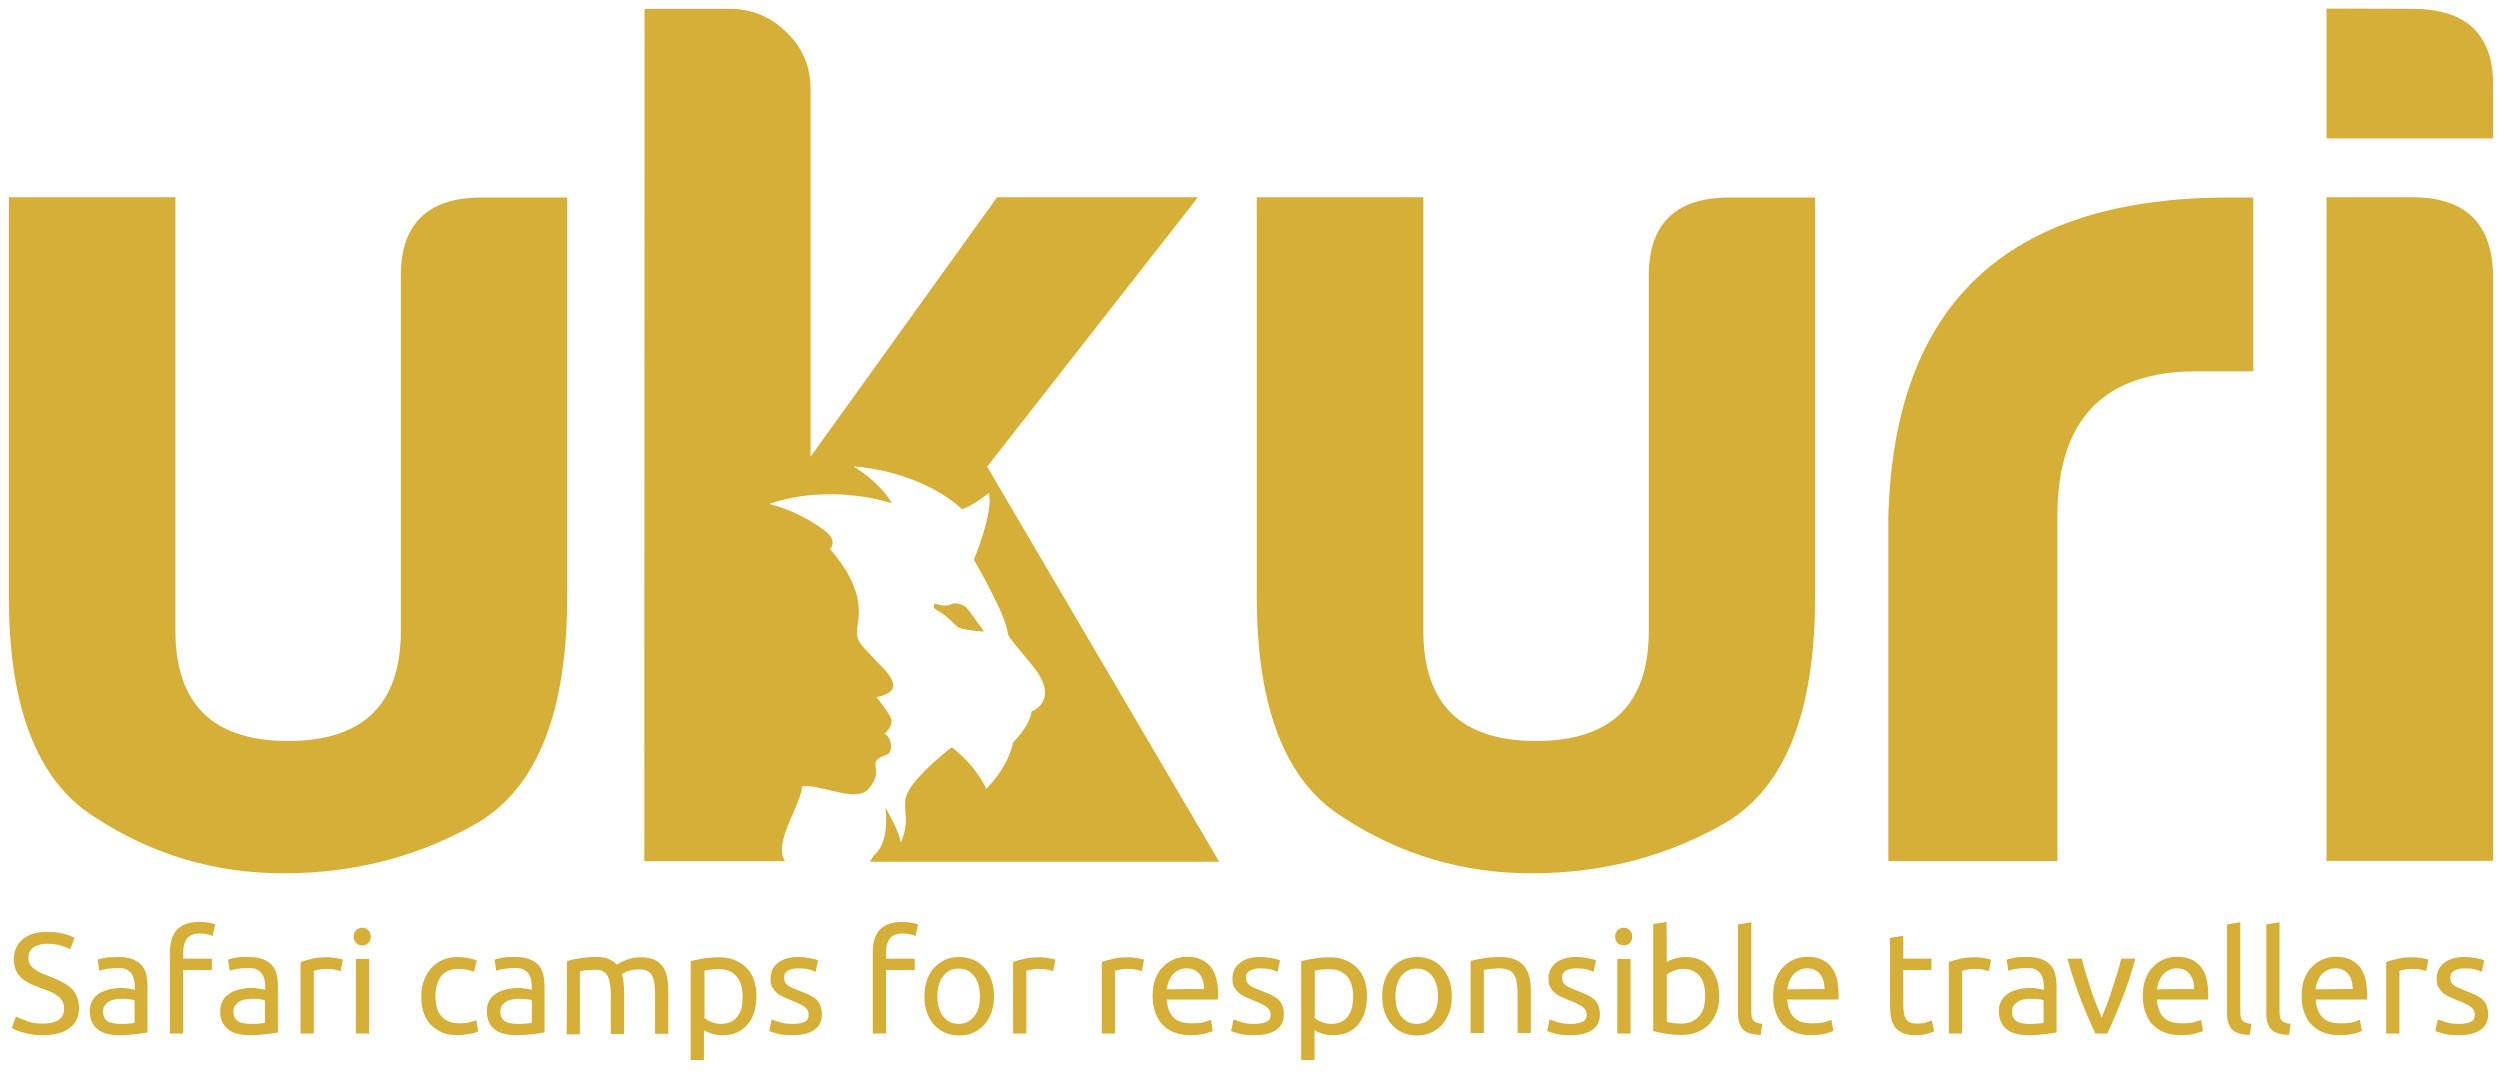 <?xml version="1.0" encoding="utf-8"?>
<!-- Generator: Adobe Illustrator 26.5.0, SVG Export Plug-In . SVG Version: 6.00 Build 0)  -->
<svg version="1.1" id="Layer_1" xmlns="http://www.w3.org/2000/svg" xmlns:xlink="http://www.w3.org/1999/xlink" x="0px" y="0px"
	 viewBox="0 0 904.9 390" style="enable-background:new 0 0 904.9 390;" xml:space="preserve">
<style type="text/css">
	.st0{fill:#D5AF38;}
	.st1{display:none;fill:#D5AF38;}
	.st2{display:none;fill-rule:evenodd;clip-rule:evenodd;fill:#D5AF38;}
	.st3{display:none;}
	.st4{display:inline;fill:#D5AF38;}
</style>
<path class="st0" d="M657,215.9c0,41.4-10.6,68.6-31.9,81.6c-21.3,12.4-44.9,18.6-70.9,18.6c-24.8,0-47.6-6.8-68.3-20.4
	c-20.7-13-31-39.6-31-79.8V71.4h60.3v156.9c0,26.6,13.6,39.9,40.8,39.9s40.8-13.3,40.8-39.9V101.6c-0.6-20.1,9.2-30.1,29.2-30.1h31
	L657,215.9L657,215.9z"/>
<path class="st0" d="M683.5,187.6c1.8-77.4,42.8-116.1,123.2-116.1h8.9v62.9h-20.4c-33.7,0-50.5,17.4-50.5,52.3v125h-61.2V187.6z"/>
<path class="st0" d="M873.2,3.2c20.1,0,29.8,9.8,29.2,29.2v17.7h-60.3v-47L873.2,3.2L873.2,3.2z M873.2,71.4
	c19.5,0,29.2,9.8,29.2,29.2v211h-60.3V71.4H873.2z"/>
<path class="st0" d="M205.3,215.9c0,41.4-10.6,68.6-31.9,81.6c-21.3,12.4-44.9,18.6-70.9,18.6c-24.8,0-47.6-6.8-68.3-20.4
	c-20.7-13-31-39.6-31-79.8V71.4h60.3v156.9c0,26.6,13.6,39.9,40.8,39.9s40.8-13.3,40.8-39.9V101.6c-0.6-20.1,9.2-30.1,29.2-30.1h31
	V215.9z"/>
<g>
	<path class="st0" d="M357.3,168.9l76.3-97.5h-72.7l-67.5,93.9v-133c0-8.3-3-15.2-8.9-20.8C278.8,6,272,3.2,264.3,3.2h-31
		l-0.1,308.5h51c-1.8-2.4-1.8-6.6,1.6-14.4c3.6-8,4.7-11.6,4.4-12.6c1.5-0.4,3.6-0.1,6.5,0.5c5.5,1.1,14.4,4.3,17.6,0.4
		c3.3-3.9,3-6.1,2.6-8.3s1.1-3,4.2-4.2c2.2-0.9,1.8-6.2-0.9-7.5c0,0,3.4-3.1,2.3-5.6c-1-2.5-5.3-7.7-5.3-7.7s7.2-0.9,6-5.1
		c-1-3.5-4.3-6-7.5-9.5c-3.1-3.5-5.9-5.3-5.5-9.7s3.8-13.8-9.8-29.3c0,0,2.5-2.1-0.4-5.3c-1.1-1.2-9.4-7.9-21.6-11
		c23-7.8,44.5-0.2,44.5-0.2c-4.8-8.1-14-13.4-14-13.4c26.3,2.2,39.3,15.5,39.3,15.5c4.5-1.5,9.7-5.9,9.7-5.9
		c1.9,6.7-5.4,24.2-5.4,24.2s4.4,7.6,7.2,13.4c2.3,4.8,3.2,6.4,4.6,10.9s-1.8,0.5,9.1,13.6s0,17,0,17c-0.8,5.6-6.7,11.2-6.7,11.2
		s-1.3,8.3-9.7,16.8c0,0-3.3-7.9-12.2-14.8c0,0-0.2,0-0.7,0c-2.6,2.1-11.8,9.7-15,15.1c-3.7,6.2,1.2,9.4-3.1,19.4
		c0.1-3.2-5.5-12.9-5.5-12.9s1.7,11.5-3.4,16.5c-0.9,0.9-1.6,2-2.2,3.1h53.7l0,0h72.7L357.3,168.9z"/>
	<path class="st0" d="M345.1,225.5c1.3,1.3,1.7,1.6,2.5,1.9c1.8,0.6,8.5,1.4,8.5,1.1c0-0.1-0.4-0.6-0.9-1.3s-1.9-2.6-3.1-4.3
		c-1.8-2.5-2.4-3.2-3.1-3.6c-1-0.6-2.8-1-3.7-0.9c-0.3,0.1-0.9,0.2-1.2,0.4c-1.3,0.5-2.5,0.5-4.2,0.1l-1.6-0.4l-0.2,0.5
		c-0.3,0.8,0,1.3,1.2,2C340.7,221.6,343.1,223.6,345.1,225.5z"/>
</g>
<path class="st1" d="M317.4,152.9"/>
<path class="st2" d="M243.9,187.5c-0.1,10.9-1.1,21.7-2.3,32.5c0.6-1.1,1.3-2.1,2-3.1c3.1-4.1,7.2-7,11.6-9.1c2.6-1.2,5.3-2.2,8.1-3
	c3.6-1,7.1-2.2,10.6-3.3s7.2-2.2,10.9-2.6c3.7-0.4,7.5-0.2,11.2-0.2c0.6,0,1.3,0,2,0c-0.1-0.5,0.1-1.1,0.5-1.3c0-0.1,0-0.2-0.1-0.3
	c-0.1-0.3,0-1,0.3-1.5c0.4-0.7,0.4-1.1-0.1-1.9c-0.3-0.6-0.8-1.8-1.1-2.5c-0.3-0.8-0.8-1.4-1.2-1.6c-0.4-0.1-0.8-0.5-0.8-0.8
	c-0.2-0.9-1.4-1.7-2.1-1.5c-0.3,0.1-0.6-0.1-0.7-0.4c-0.2-0.6-1.3-1.1-2-0.9c-0.3,0.1-0.9-0.2-1.5-0.6c-0.6-0.5-1.2-0.7-1.8-0.6
	c-0.4,0.1-1.1,0-1.5-0.3s-1.2-0.6-1.9-0.5c-0.7,0-1.6-0.2-2.2-0.6c-0.9-0.5-1.4-0.5-3.4,0c-1.3,0.3-2.6,0.4-2.8,0.3
	c-0.2-0.1-0.6-0.2-0.7-0.2c-0.2,0,0,0.2,0.3,0.4c0.4,0.2,0.4,0.2,0.1,0.2s-0.5-0.2-0.6-0.4s-0.4-0.5-0.8-0.7
	c-0.5-0.3-0.5-0.3-0.1-0.2c0.3,0.1,0-0.2-0.6-0.6c-0.9-0.6-1.4-0.7-2-0.3c-0.6,0.3-1,0.3-1.6-0.1c-0.5-0.4-1.2-0.5-2-0.2
	c-0.7,0.2-1.7,0.2-2.2-0.1c-0.6-0.3-1.3-0.2-2.1,0.1c-0.6,0.3-1.2,0.4-1.3,0.2c-0.2-0.7-1.8-0.8-2.6-0.1c-0.6,0.4-1,0.5-1.5,0.2
	c-0.4-0.2-1.3-0.2-2,0c-1.3,0.4-3.2,0.6-5.4,0.8c-0.8,0.1-1.7,0.4-2.2,0.7c-0.6,0.4-1.2,0.6-2.1,0.4c-0.9-0.1-1.5,0-2.1,0.5
	c-0.1,0.1-0.3,0.2-0.4,0.3C243.8,185.4,243.9,186.5,243.9,187.5z"/>
<path class="st2" d="M238.1,263.6c0,1.8,0,3.7,0.1,5.5c1.9,0.2,3.7,0,5.5-0.7c2.3-0.9,4.4-2.1,6.7-2.9c0.8-1.5,1.6-3.1,2.3-4.7
	c0.1-0.6,0.1-1.2,0.2-1.9c-2.3-2.2-4.4-4.7-6.1-7.4c-3.2-5-5.7-10.3-6.5-15.7c-0.1-0.9-0.2-1.9-0.2-2.8c-0.2,1.9-0.4,3.9-0.6,5.8
	C238.7,247.1,238.1,255.4,238.1,263.6z"/>
<path class="st2" d="M243.9,187.5c-0.1,12.6-1.5,25.1-2.9,37.6c0.3-1.1,0.6-2.2,1-3.3c1-2.6,2.1-5.1,3.5-7.4c1.7-3.1,3.3-6.2,5-9.3
	s3.4-6.2,5.7-9c2.3-2.8,5-5.1,7.6-7.5c0.5-0.4,0.9-0.9,1.3-1.3c-0.4-0.3-0.7-0.8-0.6-1.2c-0.1-0.1-0.2-0.1-0.3-0.2
	c-0.3-0.2-0.7-0.7-0.9-1.2c-0.2-0.7-0.5-1-1.4-1.3c-0.6-0.3-1.8-0.7-2.5-1.1c-0.8-0.4-1.6-0.5-2-0.3c-0.3,0.2-0.9,0.2-1.1,0
	c-0.8-0.4-2.2-0.3-2.6,0.3c-0.2,0.3-0.5,0.3-0.8,0.2c-0.5-0.3-1.6,0.1-2,0.7c-0.1,0.2-0.8,0.4-1.5,0.5c-0.7,0-1.4,0.3-1.6,0.7
	c-0.2,0.4-0.8,0.7-1.3,0.8s-1.2,0.4-1.6,0.9c-0.3,0.3-0.7,0.6-1.2,0.8C243.9,187,243.9,187.3,243.9,187.5z"/>
<g class="st3">
	<path class="st4" d="M6.8,370c2.2,1.4,5.5,2.5,8.9,2.5c5.1,0,8-2.7,8-6.6c0-3.6-2.1-5.6-7.2-7.6c-6.3-2.2-10.1-5.5-10.1-10.9
		c0-6,5-10.4,12.4-10.4c3.9,0,6.8,0.9,8.5,1.9l-1.4,4c-1.3-0.7-3.8-1.8-7.3-1.8c-5.2,0-7.2,3.1-7.2,5.8c0,3.6,2.3,5.4,7.6,7.4
		c6.5,2.5,9.8,5.6,9.8,11.3c0,5.9-4.4,11.1-13.5,11.1c-3.7,0-7.8-1.1-9.8-2.5L6.8,370z"/>
	<path class="st4" d="M51.1,376l-0.4-3.5h-0.2c-1.5,2.2-4.5,4.1-8.4,4.1c-5.6,0-8.4-3.9-8.4-7.9c0-6.7,5.9-10.3,16.6-10.3v-0.6
		c0-2.3-0.6-6.4-6.3-6.4c-2.6,0-5.2,0.8-7.2,2.1l-1.1-3.3c2.3-1.5,5.6-2.5,9.1-2.5c8.4,0,10.5,5.8,10.5,11.3v10.3
		c0,2.4,0.1,4.7,0.5,6.6L51.1,376L51.1,376z M50.4,361.9c-5.5-0.1-11.7,0.9-11.7,6.2c0,3.2,2.2,4.8,4.7,4.8c3.6,0,5.9-2.3,6.7-4.6
		c0.2-0.5,0.3-1.1,0.3-1.6V361.9z"/>
	<path class="st4" d="M64,376v-23.8h-3.9v-3.8H64v-1.3c0-3.9,0.9-7.4,3.2-9.6c1.9-1.8,4.4-2.6,6.7-2.6c1.8,0,3.3,0.4,4.3,0.8
		l-0.7,3.9c-0.7-0.3-1.8-0.6-3.2-0.6c-4.3,0-5.4,3.8-5.4,8v1.5h6.7v3.8H69V376H64z"/>
	<path class="st4" d="M95.7,376l-0.4-3.5h-0.2c-1.5,2.2-4.5,4.1-8.4,4.1c-5.6,0-8.4-3.9-8.4-7.9c0-6.7,5.9-10.3,16.6-10.3v-0.6
		c0-2.3-0.6-6.4-6.3-6.4c-2.6,0-5.2,0.8-7.2,2.1l-1.1-3.3c2.3-1.5,5.6-2.5,9.1-2.5c8.4,0,10.5,5.8,10.5,11.3v10.3
		c0,2.4,0.1,4.7,0.5,6.6L95.7,376L95.7,376z M94.9,361.9c-5.5-0.1-11.7,0.9-11.7,6.2c0,3.2,2.2,4.8,4.7,4.8c3.6,0,5.9-2.3,6.7-4.6
		c0.2-0.5,0.3-1.1,0.3-1.6V361.9z"/>
	<path class="st4" d="M108.1,357c0-3.2-0.1-6-0.2-8.6h4.4l0.2,5.4h0.2c1.3-3.7,4.3-6,7.6-6c0.6,0,1,0.1,1.4,0.2v4.7
		c-0.5-0.1-1-0.2-1.7-0.2c-3.5,0-6,2.7-6.7,6.4c-0.1,0.7-0.2,1.5-0.2,2.3V376h-5C108.1,376,108.1,357,108.1,357z"/>
	<path class="st4" d="M132.8,340.7c0.1,1.7-1.2,3.1-3.2,3.1c-1.8,0-3-1.4-3-3.1c0-1.8,1.3-3.1,3.1-3.1
		C131.6,337.5,132.8,338.9,132.8,340.7z M127.2,376v-27.6h5V376H127.2z"/>
	<path class="st4" d="M172.7,375c-1.3,0.7-4.2,1.6-7.9,1.6c-8.3,0-13.7-5.6-13.7-14.1s5.8-14.7,14.8-14.7c3,0,5.6,0.7,7,1.4
		l-1.1,3.9c-1.2-0.7-3.1-1.3-5.8-1.3c-6.3,0-9.7,4.7-9.7,10.4c0,6.4,4.1,10.3,9.6,10.3c2.8,0,4.7-0.7,6.2-1.4L172.7,375z"/>
	<path class="st4" d="M194.1,376l-0.4-3.5h-0.2c-1.5,2.2-4.5,4.1-8.4,4.1c-5.6,0-8.4-3.9-8.4-7.9c0-6.7,5.9-10.3,16.6-10.3v-0.6
		c0-2.3-0.6-6.4-6.3-6.4c-2.6,0-5.2,0.8-7.2,2.1l-1.1-3.3c2.3-1.5,5.6-2.5,9.1-2.5c8.4,0,10.5,5.8,10.5,11.3v10.3
		c0,2.4,0.1,4.7,0.5,6.6L194.1,376L194.1,376z M193.4,361.9c-5.5-0.1-11.7,0.9-11.7,6.2c0,3.2,2.2,4.8,4.7,4.8
		c3.6,0,5.9-2.3,6.7-4.6c0.2-0.5,0.3-1.1,0.3-1.6V361.9z"/>
	<path class="st4" d="M206.5,355.9c0-2.9-0.1-5.2-0.2-7.5h4.4l0.2,4.4h0.2c1.5-2.6,4.1-5.1,8.7-5.1c3.8,0,6.6,2.3,7.8,5.5h0.1
		c0.9-1.5,1.9-2.7,3.1-3.6c1.7-1.3,3.5-1.9,6.1-1.9c3.6,0,9.1,2.4,9.1,12V376h-5v-15.6c0-5.3-1.9-8.5-6-8.5c-2.9,0-5.1,2.1-5.9,4.6
		c-0.2,0.7-0.4,1.6-0.4,2.5v17h-4.9v-16.5c0-4.4-1.9-7.6-5.8-7.6c-3.1,0-5.4,2.5-6.2,5c-0.3,0.7-0.4,1.6-0.4,2.5V376h-4.9
		L206.5,355.9L206.5,355.9z"/>
	<path class="st4" d="M254.3,357.4c0-3.5-0.1-6.4-0.2-9h4.5l0.2,4.7h0.1c2.1-3.4,5.3-5.4,9.8-5.4c6.7,0,11.7,5.6,11.7,14
		c0,9.9-6,14.8-12.5,14.8c-3.6,0-6.8-1.6-8.5-4.3h-0.1v15h-5L254.3,357.4L254.3,357.4z M259.3,364.8c0,0.7,0.1,1.4,0.2,2.1
		c0.9,3.5,3.9,5.9,7.5,5.9c5.3,0,8.4-4.3,8.4-10.7c0-5.5-2.9-10.3-8.2-10.3c-3.4,0-6.6,2.5-7.6,6.2c-0.2,0.6-0.3,1.4-0.3,2.1V364.8z
		"/>
	<path class="st4" d="M286.3,370.9c1.5,1,4.1,2,6.6,2c3.6,0,5.4-1.8,5.4-4.1c0-2.4-1.4-3.7-5.1-5.1c-5-1.8-7.3-4.5-7.3-7.8
		c0-4.4,3.6-8.1,9.5-8.1c2.8,0,5.2,0.8,6.8,1.7l-1.3,3.6c-1.1-0.7-3.1-1.6-5.6-1.6c-3,0-4.6,1.7-4.6,3.8c0,2.3,1.7,3.3,5.2,4.7
		c4.8,1.8,7.2,4.2,7.2,8.3c0,4.8-3.8,8.3-10.3,8.3c-3,0-5.8-0.7-7.8-1.9L286.3,370.9z"/>
	<path class="st4" d="M322.6,376v-23.8h-3.9v-3.8h3.9v-1.3c0-3.9,0.9-7.4,3.2-9.6c1.9-1.8,4.4-2.6,6.7-2.6c1.8,0,3.3,0.4,4.3,0.8
		l-0.7,3.9c-0.7-0.3-1.8-0.6-3.2-0.6c-4.3,0-5.4,3.8-5.4,8v1.5h6.7v3.8h-6.7V376H322.6z"/>
	<path class="st4" d="M363.2,362c0,10.2-7.1,14.7-13.7,14.7c-7.5,0-13.2-5.5-13.2-14.2c0-9.2,6-14.7,13.7-14.7
		C357.8,347.8,363.2,353.5,363.2,362z M341.3,362.3c0,6,3.5,10.6,8.4,10.6c4.8,0,8.4-4.5,8.4-10.7c0-4.7-2.3-10.6-8.3-10.6
		C343.8,351.5,341.3,357,341.3,362.3z"/>
	<path class="st4" d="M369.7,357c0-3.2-0.1-6-0.2-8.6h4.4l0.2,5.4h0.2c1.3-3.7,4.3-6,7.6-6c0.6,0,1,0.1,1.4,0.2v4.7
		c-0.5-0.1-1-0.2-1.7-0.2c-3.5,0-6,2.7-6.7,6.4c-0.1,0.7-0.2,1.5-0.2,2.3V376h-5L369.7,357L369.7,357z"/>
	<path class="st4" d="M400.9,357c0-3.2-0.1-6-0.2-8.6h4.4l0.2,5.4h0.2c1.3-3.7,4.3-6,7.6-6c0.6,0,1,0.1,1.4,0.2v4.7
		c-0.5-0.1-1-0.2-1.7-0.2c-3.5,0-6,2.7-6.7,6.4c-0.1,0.7-0.2,1.5-0.2,2.3V376h-5L400.9,357L400.9,357z"/>
	<path class="st4" d="M422,363.1c0.1,6.8,4.4,9.6,9.5,9.6c3.6,0,5.8-0.6,7.6-1.4l0.9,3.6c-1.8,0.8-4.8,1.7-9.2,1.7
		c-8.5,0-13.6-5.6-13.6-13.9s4.9-14.9,12.9-14.9c9,0,11.4,7.9,11.4,13c0,1-0.1,1.8-0.2,2.3L422,363.1L422,363.1z M436.7,359.5
		c0.1-3.2-1.3-8.2-7-8.2c-5.1,0-7.3,4.7-7.7,8.2H436.7z"/>
	<path class="st4" d="M447.3,370.9c1.5,1,4.1,2,6.6,2c3.6,0,5.4-1.8,5.4-4.1c0-2.4-1.4-3.7-5.1-5.1c-5-1.8-7.3-4.5-7.3-7.8
		c0-4.4,3.6-8.1,9.5-8.1c2.8,0,5.2,0.8,6.8,1.7l-1.3,3.6c-1.1-0.7-3.1-1.6-5.6-1.6c-3,0-4.6,1.7-4.6,3.8c0,2.3,1.7,3.3,5.2,4.7
		c4.8,1.8,7.2,4.2,7.2,8.3c0,4.8-3.8,8.3-10.3,8.3c-3,0-5.8-0.7-7.8-1.9L447.3,370.9z"/>
	<path class="st4" d="M470.8,357.4c0-3.5-0.1-6.4-0.2-9h4.5l0.2,4.7h0.1c2.1-3.4,5.3-5.4,9.8-5.4c6.7,0,11.7,5.6,11.7,14
		c0,9.9-6,14.8-12.5,14.8c-3.6,0-6.8-1.6-8.5-4.3h-0.1v15h-5V357.4z M475.7,364.8c0,0.7,0.1,1.4,0.2,2.1c0.9,3.5,3.9,5.9,7.5,5.9
		c5.3,0,8.4-4.3,8.4-10.7c0-5.5-2.9-10.3-8.2-10.3c-3.4,0-6.6,2.5-7.6,6.2c-0.2,0.6-0.3,1.4-0.3,2.1V364.8z"/>
	<path class="st4" d="M528.4,362c0,10.2-7.1,14.7-13.7,14.7c-7.5,0-13.2-5.5-13.2-14.2c0-9.2,6-14.7,13.7-14.7
		C523.1,347.8,528.4,353.5,528.4,362z M506.5,362.3c0,6,3.5,10.6,8.4,10.6c4.8,0,8.4-4.5,8.4-10.7c0-4.7-2.3-10.6-8.3-10.6
		C509.1,351.5,506.5,357,506.5,362.3z"/>
	<path class="st4" d="M535,355.9c0-2.9-0.1-5.2-0.2-7.5h4.4l0.3,4.6h0.1c1.4-2.6,4.6-5.2,9.1-5.2c3.8,0,9.7,2.3,9.7,11.7V376h-5
		v-15.9c0-4.4-1.7-8.2-6.4-8.2c-3.3,0-5.9,2.3-6.7,5.1c-0.2,0.6-0.3,1.5-0.3,2.3V376h-5L535,355.9L535,355.9z"/>
	<path class="st4" d="M566.1,370.9c1.5,1,4.1,2,6.6,2c3.6,0,5.4-1.8,5.4-4.1c0-2.4-1.4-3.7-5.1-5.1c-5-1.8-7.3-4.5-7.3-7.8
		c0-4.4,3.6-8.1,9.5-8.1c2.8,0,5.2,0.8,6.8,1.7l-1.3,3.6c-1.1-0.7-3.1-1.6-5.6-1.6c-3,0-4.6,1.7-4.6,3.8c0,2.3,1.7,3.3,5.2,4.7
		c4.8,1.8,7.2,4.2,7.2,8.3c0,4.8-3.8,8.3-10.3,8.3c-3,0-5.8-0.7-7.8-1.9L566.1,370.9z"/>
	<path class="st4" d="M595.2,340.7c0.1,1.7-1.2,3.1-3.2,3.1c-1.8,0-3-1.4-3-3.1c0-1.8,1.3-3.1,3.1-3.1
		C594,337.5,595.2,338.9,595.2,340.7z M589.6,376v-27.6h5V376H589.6z"/>
	<path class="st4" d="M603,376c0.1-1.9,0.2-4.7,0.2-7.1v-33.3h5v17.3h0.1c1.8-3.1,5-5.1,9.4-5.1c6.8,0,11.7,5.7,11.6,14.1
		c0,9.9-6.2,14.8-12.4,14.8c-4,0-7.2-1.5-9.2-5.2h-0.2l-0.2,4.6L603,376L603,376z M608.2,364.9c0,0.6,0.1,1.3,0.2,1.8
		c1,3.5,3.9,5.9,7.5,5.9c5.2,0,8.4-4.3,8.4-10.6c0-5.5-2.9-10.3-8.2-10.3c-3.4,0-6.6,2.3-7.6,6.2c-0.1,0.6-0.3,1.3-0.3,2.1
		L608.2,364.9L608.2,364.9z"/>
	<path class="st4" d="M635.9,335.5h5V376h-5V335.5z"/>
	<path class="st4" d="M652.3,363.1c0.1,6.8,4.4,9.6,9.5,9.6c3.6,0,5.8-0.6,7.6-1.4l0.9,3.6c-1.8,0.8-4.8,1.7-9.2,1.7
		c-8.5,0-13.6-5.6-13.6-13.9s4.9-14.9,12.9-14.9c9,0,11.4,7.9,11.4,13c0,1-0.1,1.8-0.2,2.3L652.3,363.1L652.3,363.1z M667,359.5
		c0.1-3.2-1.3-8.2-7-8.2c-5.1,0-7.3,4.7-7.7,8.2H667z"/>
	<path class="st4" d="M696.7,340.5v7.9h7.2v3.8h-7.2v14.9c0,3.4,1,5.4,3.8,5.4c1.3,0,2.3-0.2,2.9-0.3l0.2,3.8
		c-1,0.4-2.5,0.7-4.4,0.7c-2.3,0-4.2-0.7-5.4-2.1c-1.4-1.5-1.9-3.9-1.9-7.2v-15h-4.3v-3.8h4.3V342L696.7,340.5z"/>
	<path class="st4" d="M709.7,357c0-3.2-0.1-6-0.2-8.6h4.4l0.2,5.4h0.2c1.3-3.7,4.3-6,7.6-6c0.6,0,1,0.1,1.4,0.2v4.7
		c-0.5-0.1-1-0.2-1.7-0.2c-3.5,0-6,2.7-6.7,6.4c-0.1,0.7-0.2,1.5-0.2,2.3V376h-5V357z"/>
	<path class="st4" d="M743.6,376l-0.4-3.5H743c-1.5,2.2-4.5,4.1-8.4,4.1c-5.6,0-8.4-3.9-8.4-7.9c0-6.7,5.9-10.3,16.6-10.3v-0.6
		c0-2.3-0.6-6.4-6.3-6.4c-2.6,0-5.2,0.8-7.2,2.1l-1.1-3.3c2.3-1.5,5.6-2.5,9.1-2.5c8.4,0,10.5,5.8,10.5,11.3v10.3
		c0,2.4,0.1,4.7,0.5,6.6L743.6,376L743.6,376z M742.8,361.9c-5.5-0.1-11.7,0.9-11.7,6.2c0,3.2,2.2,4.8,4.7,4.8
		c3.6,0,5.9-2.3,6.7-4.6c0.2-0.5,0.3-1.1,0.3-1.6V361.9z"/>
	<path class="st4" d="M757.5,348.4l5.4,15.5c0.9,2.5,1.7,4.8,2.2,7.1h0.2c0.6-2.3,1.4-4.6,2.3-7.1l5.4-15.5h5.2L767.4,376h-4.8
		l-10.5-27.6H757.5z"/>
	<path class="st4" d="M785.4,363.1c0.1,6.8,4.4,9.6,9.5,9.6c3.6,0,5.8-0.6,7.6-1.4l0.9,3.6c-1.8,0.8-4.8,1.7-9.2,1.7
		c-8.5,0-13.6-5.6-13.6-13.9s4.9-14.9,12.9-14.9c9,0,11.4,7.9,11.4,13c0,1-0.1,1.8-0.2,2.3L785.4,363.1L785.4,363.1z M800.1,359.5
		c0.1-3.2-1.3-8.2-7-8.2c-5.1,0-7.3,4.7-7.7,8.2H800.1z"/>
	<path class="st4" d="M811.4,335.5h5V376h-5V335.5z"/>
	<path class="st4" d="M825.1,335.5h5V376h-5V335.5z"/>
	<path class="st4" d="M841.6,363.1c0.1,6.8,4.4,9.6,9.5,9.6c3.6,0,5.8-0.6,7.6-1.4l0.9,3.6c-1.8,0.8-4.8,1.7-9.2,1.7
		c-8.5,0-13.6-5.6-13.6-13.9s4.9-14.9,12.9-14.9c9,0,11.4,7.9,11.4,13c0,1-0.1,1.8-0.2,2.3L841.6,363.1L841.6,363.1z M856.3,359.5
		c0.1-3.2-1.3-8.2-7-8.2c-5.1,0-7.3,4.7-7.7,8.2H856.3z"/>
	<path class="st4" d="M867.6,357c0-3.2-0.1-6-0.2-8.6h4.4l0.2,5.4h0.2c1.3-3.7,4.3-6,7.6-6c0.6,0,1,0.1,1.4,0.2v4.7
		c-0.5-0.1-1-0.2-1.7-0.2c-3.5,0-6,2.7-6.7,6.4c-0.1,0.7-0.2,1.5-0.2,2.3V376h-5V357z"/>
	<path class="st4" d="M885.7,370.9c1.5,1,4.1,2,6.6,2c3.6,0,5.4-1.8,5.4-4.1c0-2.4-1.4-3.7-5.1-5.1c-5-1.8-7.3-4.5-7.3-7.8
		c0-4.4,3.6-8.1,9.5-8.1c2.8,0,5.2,0.8,6.8,1.7l-1.3,3.6c-1.1-0.7-3.1-1.6-5.6-1.6c-3,0-4.6,1.7-4.6,3.8c0,2.3,1.7,3.3,5.2,4.7
		c4.8,1.8,7.2,4.2,7.2,8.3c0,4.8-3.8,8.3-10.3,8.3c-3,0-5.8-0.7-7.8-1.9L885.7,370.9z"/>
</g>
<g>
	<g>
		<path class="st0" d="M15.3,370.5c5.3,0,7.9-1.8,7.9-5.4c0-1.1-0.2-2.1-0.7-2.8c-0.5-0.8-1.1-1.5-1.9-2c-0.8-0.6-1.7-1.1-2.7-1.5
			c-1-0.4-2.1-0.8-3.2-1.2c-1.3-0.5-2.6-1-3.7-1.5c-1.2-0.6-2.2-1.2-3.1-2c-0.9-0.8-1.6-1.7-2.1-2.8c-0.5-1.1-0.8-2.4-0.8-3.9
			c0-3.2,1.1-5.6,3.2-7.4c2.1-1.8,5.1-2.7,8.9-2.7c2.2,0,4.2,0.2,6,0.7c1.8,0.5,3.1,1,3.9,1.5c-0.6,1.6-1,2.5-1.6,4.1
			c-0.7-0.5-1.8-0.9-3.2-1.3c-1.4-0.4-3.1-0.7-5-0.7c-1,0-1.9,0.1-2.7,0.3c-0.8,0.2-1.6,0.5-2.2,0.9c-0.6,0.4-1.1,0.9-1.5,1.6
			c-0.4,0.6-0.5,1.4-0.5,2.3c0,1,0.2,1.8,0.6,2.4c0.4,0.7,0.9,1.2,1.6,1.7c0.7,0.5,1.5,1,2.4,1.4c0.9,0.4,1.9,0.8,3,1.2
			c1.5,0.6,3,1.2,4.3,1.9c1.3,0.6,2.4,1.4,3.4,2.2c1,0.9,1.7,1.9,2.2,3.1c0.5,1.2,0.8,2.6,0.8,4.3c0,3.2-1.2,5.6-3.5,7.3
			c-2.3,1.7-5.6,2.5-9.7,2.5c-1.4,0-2.7-0.1-3.9-0.3c-1.2-0.2-2.3-0.4-3.2-0.7c-0.9-0.3-1.7-0.5-2.4-0.8c-0.7-0.3-1.2-0.5-1.6-0.8
			c0.6-1.7,0.9-2.5,1.5-4.2c0.8,0.5,2,1,3.6,1.5C11,370.2,13,370.5,15.3,370.5z"/>
		<path class="st0" d="M43.1,346.4c1.9,0,3.6,0.3,4.9,0.8c1.3,0.5,2.4,1.2,3.2,2.1c0.8,0.9,1.4,2,1.7,3.3c0.3,1.3,0.5,2.7,0.5,4.2
			c0,6.8,0,10.1,0,16.9c-0.4,0.1-1,0.2-1.7,0.3c-0.7,0.1-1.6,0.2-2.5,0.3c-0.9,0.1-2,0.2-3,0.3c-1.1,0.1-2.2,0.1-3.2,0.1
			c-1.5,0-2.9-0.2-4.2-0.5c-1.3-0.3-2.4-0.8-3.3-1.5s-1.7-1.6-2.2-2.7s-0.8-2.4-0.8-4c0-1.5,0.3-2.8,0.9-3.8
			c0.6-1.1,1.4-1.9,2.5-2.6c1-0.7,2.3-1.1,3.6-1.5c1.4-0.3,2.8-0.5,4.4-0.5c0.5,0,1,0,1.5,0.1c0.5,0.1,1,0.1,1.5,0.2
			c0.5,0.1,0.9,0.2,1.2,0.2c0.3,0.1,0.6,0.1,0.7,0.2c0-0.5,0-0.8,0-1.4c0-0.8-0.1-1.6-0.3-2.4c-0.2-0.8-0.5-1.5-0.9-2.1
			c-0.5-0.6-1.1-1.1-1.8-1.5c-0.8-0.4-1.8-0.5-3-0.5c-1.6,0-3,0.1-4.2,0.3c-1.2,0.2-2.1,0.5-2.7,0.7c-0.2-1.6-0.3-2.4-0.6-4
			c0.6-0.3,1.7-0.5,3.1-0.8C39.8,346.5,41.4,346.4,43.1,346.4z M43.5,370.6c1.1,0,2.2,0,3-0.1c0.9-0.1,1.6-0.1,2.2-0.3
			c0-3.2,0-4.8,0-8.1c-0.3-0.2-0.9-0.3-1.7-0.4s-1.7-0.2-2.8-0.2c-0.7,0-1.5,0.1-2.3,0.2c-0.8,0.1-1.6,0.3-2.2,0.7
			c-0.7,0.3-1.2,0.8-1.7,1.4c-0.5,0.6-0.7,1.3-0.7,2.3c0,1.7,0.6,2.9,1.7,3.6C40.1,370.3,41.6,370.6,43.5,370.6z"/>
		<path class="st0" d="M72,333.7c1.4,0,2.6,0.1,3.7,0.3c1,0.2,1.7,0.4,2.2,0.6c-0.4,1.7-0.5,2.5-0.9,4.2c-0.4-0.2-1-0.4-1.8-0.6
			c-0.8-0.2-1.7-0.3-2.8-0.3c-2.3,0-3.8,0.6-4.7,1.8c-0.9,1.2-1.4,2.9-1.4,5c0,0.9,0,1.4,0,2.3c4.2,0,6.2,0,10.4,0
			c0,1.6,0,2.4,0,4.1c-4.2,0-6.2,0-10.4,0c0,9.2,0,13.8,0,23c-1.9,0-2.9,0-4.8,0c0-9.8,0-19.7,0-29.5c0-3.5,0.8-6.1,2.5-8
			C65.7,334.7,68.4,333.7,72,333.7z"/>
		<path class="st0" d="M90.3,346.4c1.9,0,3.6,0.3,4.9,0.8c1.3,0.5,2.4,1.2,3.2,2.1c0.8,0.9,1.4,2,1.7,3.3c0.3,1.3,0.5,2.7,0.5,4.2
			c0,6.8,0,10.1,0,16.9c-0.4,0.1-1,0.2-1.7,0.3c-0.7,0.1-1.6,0.2-2.5,0.3c-0.9,0.1-2,0.2-3,0.3c-1.1,0.1-2.2,0.1-3.2,0.1
			c-1.5,0-2.9-0.2-4.2-0.5c-1.3-0.3-2.4-0.8-3.3-1.5s-1.7-1.6-2.2-2.7s-0.8-2.4-0.8-4c0-1.5,0.3-2.8,0.9-3.8
			c0.6-1.1,1.4-1.9,2.5-2.6c1-0.7,2.3-1.1,3.6-1.5c1.4-0.3,2.8-0.5,4.4-0.5c0.5,0,1,0,1.5,0.1c0.5,0.1,1,0.1,1.5,0.2
			c0.5,0.1,0.9,0.2,1.2,0.2c0.3,0.1,0.6,0.1,0.7,0.2c0-0.5,0-0.8,0-1.4c0-0.8-0.1-1.6-0.3-2.4c-0.2-0.8-0.5-1.5-0.9-2.1
			c-0.5-0.6-1.1-1.1-1.8-1.5c-0.8-0.4-1.8-0.5-3-0.5c-1.6,0-3,0.1-4.2,0.3c-1.2,0.2-2.1,0.5-2.7,0.7c-0.2-1.6-0.3-2.4-0.6-4
			c0.6-0.3,1.7-0.5,3.1-0.8S88.6,346.4,90.3,346.4z M90.7,370.6c1.1,0,2.2,0,3-0.1c0.9-0.1,1.6-0.1,2.2-0.3c0-3.2,0-4.8,0-8.1
			c-0.3-0.2-0.9-0.3-1.7-0.4s-1.7-0.2-2.8-0.2c-0.7,0-1.5,0.1-2.3,0.2c-0.8,0.1-1.6,0.3-2.2,0.7c-0.7,0.3-1.2,0.8-1.7,1.4
			c-0.5,0.6-0.7,1.3-0.7,2.3c0,1.7,0.6,2.9,1.7,3.6C87.3,370.3,88.8,370.6,90.7,370.6z"/>
		<path class="st0" d="M118.7,346.5c0.4,0,0.9,0,1.4,0.1c0.5,0.1,1.1,0.1,1.6,0.2c0.5,0.1,1,0.2,1.4,0.3c0.4,0.1,0.8,0.2,1,0.2
			c-0.3,1.7-0.5,2.5-0.8,4.2c-0.4-0.1-1-0.3-1.9-0.5c-0.9-0.2-2-0.3-3.4-0.3c-0.9,0-1.8,0.1-2.7,0.3c-0.9,0.2-1.5,0.3-1.7,0.4
			c0,9.1,0,13.6,0,22.7c-1.9,0-2.9,0-4.8,0c0-10.4,0-15.5,0-25.9c1.1-0.4,2.6-0.8,4.3-1.2C114.6,346.6,116.6,346.5,118.7,346.5z"/>
		<path class="st0" d="M131.1,342.2c-0.9,0-1.6-0.3-2.2-0.9c-0.6-0.6-0.9-1.3-0.9-2.3s0.3-1.7,0.9-2.3c0.6-0.6,1.3-0.9,2.2-0.9
			c0.9,0,1.6,0.3,2.2,0.9c0.6,0.6,0.9,1.3,0.9,2.3s-0.3,1.7-0.9,2.3C132.7,341.9,132,342.2,131.1,342.2z M133.6,374.1
			c-1.9,0-2.9,0-4.8,0c0-10.8,0-16.2,0-27c1.9,0,2.9,0,4.8,0C133.6,357.9,133.6,363.3,133.6,374.1z"/>
		<path class="st0" d="M165.7,374.7c-2.2,0-4.1-0.3-5.7-1c-1.6-0.7-3-1.7-4.2-2.9c-1.1-1.2-2-2.7-2.5-4.4c-0.6-1.7-0.8-3.6-0.8-5.7
			s0.3-4,0.9-5.7c0.6-1.7,1.5-3.2,2.6-4.5c1.1-1.3,2.5-2.3,4.1-3c1.6-0.7,3.4-1.1,5.4-1.1c1.2,0,2.4,0.1,3.6,0.3
			c1.2,0.2,2.4,0.5,3.5,1c-0.4,1.6-0.7,2.5-1.1,4.1c-0.7-0.3-1.6-0.6-2.5-0.8c-1-0.2-2-0.3-3-0.3c-2.7,0-4.8,0.8-6.2,2.5
			c-1.4,1.7-2.2,4.2-2.2,7.4c0,1.5,0.2,2.8,0.5,4c0.3,1.2,0.8,2.3,1.6,3.1c0.7,0.9,1.6,1.5,2.7,2c1.1,0.5,2.5,0.7,4.1,0.7
			c1.3,0,2.4-0.1,3.5-0.4c1-0.2,1.9-0.5,2.4-0.8c0.3,1.6,0.4,2.4,0.7,4.1c-0.3,0.2-0.7,0.3-1.2,0.5c-0.5,0.2-1.1,0.3-1.8,0.4
			c-0.7,0.1-1.4,0.2-2.1,0.3C167.1,374.7,166.4,374.7,165.7,374.7z"/>
		<path class="st0" d="M186.8,346.4c1.9,0,3.6,0.3,4.9,0.8c1.3,0.5,2.4,1.2,3.2,2.1c0.8,0.9,1.4,2,1.7,3.3c0.3,1.3,0.5,2.7,0.5,4.2
			c0,6.8,0,10.1,0,16.9c-0.4,0.1-1,0.2-1.7,0.3c-0.7,0.1-1.6,0.2-2.5,0.3c-0.9,0.1-2,0.2-3,0.3c-1.1,0.1-2.2,0.1-3.2,0.1
			c-1.5,0-2.9-0.2-4.2-0.5c-1.3-0.3-2.4-0.8-3.3-1.5s-1.7-1.6-2.2-2.7s-0.8-2.4-0.8-4c0-1.5,0.3-2.8,0.9-3.8
			c0.6-1.1,1.4-1.9,2.5-2.6c1-0.7,2.3-1.1,3.6-1.5c1.4-0.3,2.8-0.5,4.4-0.5c0.5,0,1,0,1.5,0.1c0.5,0.1,1,0.1,1.5,0.2
			c0.5,0.1,0.9,0.2,1.2,0.2c0.3,0.1,0.6,0.1,0.7,0.2c0-0.5,0-0.8,0-1.4c0-0.8-0.1-1.6-0.3-2.4c-0.2-0.8-0.5-1.5-0.9-2.1
			c-0.5-0.6-1.1-1.1-1.8-1.5c-0.8-0.4-1.8-0.5-3-0.5c-1.6,0-3,0.1-4.2,0.3c-1.2,0.2-2.1,0.5-2.7,0.7c-0.2-1.6-0.3-2.4-0.6-4
			c0.6-0.3,1.7-0.5,3.1-0.8S185.1,346.4,186.8,346.4z M187.3,370.6c1.1,0,2.2,0,3-0.1c0.9-0.1,1.6-0.1,2.2-0.3c0-3.2,0-4.8,0-8.1
			c-0.3-0.2-0.9-0.3-1.7-0.4s-1.7-0.2-2.8-0.2c-0.7,0-1.5,0.1-2.3,0.2c-0.8,0.1-1.6,0.3-2.2,0.7c-0.7,0.3-1.2,0.8-1.7,1.4
			c-0.5,0.6-0.7,1.3-0.7,2.3c0,1.7,0.6,2.9,1.7,3.6C183.8,370.3,185.3,370.6,187.3,370.6z"/>
		<path class="st0" d="M205.2,347.8c1.1-0.3,2.6-0.6,4.4-0.9c1.8-0.3,3.9-0.5,6.3-0.5c1.7,0,3.2,0.2,4.4,0.7c1.2,0.5,2.2,1.2,3,2.1
			c0.2-0.2,0.6-0.4,1.1-0.7c0.5-0.3,1.2-0.6,1.9-0.9c0.8-0.3,1.6-0.6,2.5-0.8c0.9-0.2,1.9-0.3,3-0.3c2.1,0,3.8,0.3,5.1,0.9
			c1.3,0.6,2.3,1.5,3.1,2.6c0.7,1.1,1.2,2.4,1.5,4c0.3,1.5,0.4,3.2,0.4,5c0,6.1,0,9.1,0,15.2c-1.9,0-2.9,0-4.8,0c0-5.7,0-8.5,0-14.1
			c0-1.6-0.1-3-0.2-4.1c-0.2-1.1-0.5-2.1-0.9-2.9c-0.4-0.8-1-1.3-1.8-1.7c-0.7-0.4-1.7-0.5-2.9-0.5c-1.6,0-3,0.2-4,0.6
			c-1.1,0.4-1.8,0.8-2.2,1.2c0.3,0.9,0.5,1.9,0.6,3c0.1,1.1,0.2,2.2,0.2,3.4c0,6.1,0,9.1,0,15.2c-1.9,0-2.9,0-4.8,0
			c0-5.7,0-8.5,0-14.1c0-1.6-0.1-3-0.3-4.1c-0.2-1.1-0.5-2.1-0.9-2.9c-0.4-0.8-1-1.3-1.8-1.7c-0.7-0.4-1.7-0.5-2.8-0.5
			c-0.5,0-1,0-1.6,0.1c-0.6,0-1.1,0.1-1.6,0.1c-0.5,0.1-1,0.1-1.4,0.2c-0.4,0.1-0.7,0.1-0.8,0.2c0,9.1,0,13.7,0,22.8
			c-1.9,0-2.9,0-4.8,0C205.2,363.6,205.2,358.3,205.2,347.8z"/>
		<path class="st0" d="M273.8,360.6c0,2-0.3,3.9-0.8,5.7c-0.5,1.7-1.3,3.2-2.4,4.5s-2.3,2.2-3.8,2.9c-1.5,0.7-3.2,1-5.2,1
			c-1.6,0-2.9-0.2-4.1-0.6c-1.2-0.4-2.1-0.8-2.7-1.2c0,4.3,0,6.5,0,10.8c-1.9,0-2.9,0-4.8,0c0-11.9,0-23.9,0-35.8
			c1.1-0.3,2.6-0.6,4.3-0.9c1.7-0.3,3.7-0.5,6-0.5c2.1,0,4,0.3,5.6,1c1.7,0.7,3.1,1.6,4.3,2.8c1.2,1.2,2.1,2.7,2.7,4.4
			C273.5,356.5,273.8,358.4,273.8,360.6z M268.8,360.6c0-3.2-0.8-5.6-2.3-7.3c-1.6-1.7-3.6-2.5-6.2-2.5c-1.5,0-2.6,0.1-3.4,0.2
			c-0.8,0.1-1.5,0.2-1.9,0.4c0,6.8,0,10.2,0,17.1c0.6,0.5,1.4,1,2.5,1.4c1.1,0.5,2.3,0.7,3.6,0.7c1.4,0,2.6-0.3,3.6-0.8
			c1-0.5,1.8-1.2,2.4-2.1c0.6-0.9,1.1-1.9,1.4-3.1C268.6,363.3,268.8,362,268.8,360.6z"/>
		<path class="st0" d="M286.9,370.6c2,0,3.4-0.3,4.4-0.8c1-0.5,1.4-1.4,1.4-2.5c0-1.2-0.5-2.1-1.4-2.8c-0.9-0.7-2.5-1.5-4.6-2.3
			c-1-0.4-2-0.8-3-1.3c-1-0.4-1.8-0.9-2.5-1.5c-0.7-0.6-1.2-1.3-1.7-2.1s-0.6-1.9-0.6-3.1c0-2.4,0.9-4.3,2.7-5.7
			c1.8-1.4,4.2-2.1,7.2-2.1c0.8,0,1.5,0,2.3,0.1c0.8,0.1,1.5,0.2,2.1,0.3c0.7,0.1,1.2,0.3,1.7,0.4c0.5,0.1,0.9,0.3,1.2,0.4
			c-0.4,1.7-0.5,2.5-0.9,4.2c-0.5-0.3-1.3-0.6-2.4-0.9c-1.1-0.3-2.4-0.4-4-0.4c-1.4,0-2.5,0.3-3.5,0.8c-1,0.5-1.5,1.4-1.5,2.5
			c0,0.6,0.1,1.1,0.3,1.6c0.2,0.5,0.6,0.9,1,1.2c0.5,0.4,1,0.7,1.7,1c0.7,0.3,1.5,0.6,2.5,1c1.3,0.5,2.4,1,3.4,1.4
			c1,0.5,1.9,1,2.6,1.6c0.7,0.6,1.3,1.4,1.6,2.3c0.4,0.9,0.6,2,0.6,3.2c0,2.5-0.9,4.4-2.8,5.7c-1.9,1.3-4.5,1.9-7.9,1.9
			c-2.4,0-4.3-0.2-5.6-0.6c-1.4-0.4-2.3-0.7-2.8-0.9c0.4-1.7,0.5-2.5,0.9-4.2c0.6,0.2,1.4,0.5,2.7,0.9
			C283.3,370.4,284.9,370.6,286.9,370.6z"/>
		<path class="st0" d="M326.4,333.7c1.4,0,2.6,0.1,3.7,0.3c1,0.2,1.7,0.4,2.2,0.6c-0.4,1.7-0.5,2.5-0.9,4.2c-0.4-0.2-1-0.4-1.8-0.6
			c-0.8-0.2-1.7-0.3-2.8-0.3c-2.3,0-3.8,0.6-4.7,1.8c-0.9,1.2-1.4,2.9-1.4,5c0,0.9,0,1.4,0,2.3c4.2,0,6.2,0,10.4,0
			c0,1.6,0,2.4,0,4.1c-4.2,0-6.2,0-10.4,0c0,9.2,0,13.8,0,23c-1.9,0-2.9,0-4.8,0c0-9.8,0-19.7,0-29.5c0-3.5,0.8-6.1,2.5-8
			C320.1,334.7,322.8,333.7,326.4,333.7z"/>
		<path class="st0" d="M359.8,360.6c0,2.1-0.3,4.1-0.9,5.8c-0.6,1.7-1.5,3.2-2.6,4.5c-1.1,1.2-2.5,2.2-4,2.9s-3.3,1-5.1,1
			c-1.8,0-3.5-0.3-5.1-1s-2.9-1.6-4-2.9c-1.1-1.2-2-2.7-2.6-4.5c-0.6-1.7-0.9-3.7-0.9-5.8c0-2.1,0.3-4,0.9-5.8
			c0.6-1.8,1.5-3.2,2.6-4.5c1.1-1.2,2.5-2.2,4-2.9s3.3-1,5.1-1c1.8,0,3.5,0.3,5.1,1s2.9,1.6,4,2.9c1.1,1.2,2,2.7,2.6,4.5
			C359.5,356.5,359.8,358.4,359.8,360.6z M354.7,360.6c0-3.1-0.7-5.5-2.1-7.3c-1.4-1.8-3.2-2.7-5.6-2.7c-2.4,0-4.2,0.9-5.6,2.7
			c-1.4,1.8-2.1,4.2-2.1,7.3s0.7,5.5,2.1,7.3c1.4,1.8,3.2,2.7,5.6,2.7c2.4,0,4.2-0.9,5.6-2.7C354.1,366,354.7,363.6,354.7,360.6z"/>
		<path class="st0" d="M376.6,346.5c0.4,0,0.9,0,1.4,0.1c0.5,0.1,1.1,0.1,1.6,0.2c0.5,0.1,1,0.2,1.4,0.3c0.4,0.1,0.8,0.2,1,0.2
			c-0.3,1.7-0.5,2.5-0.8,4.2c-0.4-0.1-1-0.3-1.9-0.5c-0.9-0.2-2-0.3-3.4-0.3c-0.9,0-1.8,0.1-2.7,0.3c-0.9,0.2-1.5,0.3-1.7,0.4
			c0,9.1,0,13.6,0,22.7c-1.9,0-2.9,0-4.8,0c0-10.4,0-15.5,0-25.9c1.1-0.4,2.6-0.8,4.3-1.2C372.6,346.6,374.5,346.5,376.6,346.5z"/>
		<path class="st0" d="M408.7,346.5c0.4,0,0.9,0,1.4,0.1c0.5,0.1,1.1,0.1,1.6,0.2c0.5,0.1,1,0.2,1.4,0.3c0.4,0.1,0.8,0.2,1,0.2
			c-0.3,1.7-0.5,2.5-0.8,4.2c-0.4-0.1-1-0.3-1.9-0.5c-0.9-0.2-2-0.3-3.4-0.3c-0.9,0-1.8,0.1-2.7,0.3c-0.9,0.2-1.5,0.3-1.7,0.4
			c0,9.1,0,13.6,0,22.7c-1.9,0-2.9,0-4.8,0c0-10.4,0-15.5,0-25.9c1.1-0.4,2.6-0.8,4.3-1.2C404.6,346.6,406.5,346.5,408.7,346.5z"/>
		<path class="st0" d="M417.2,360.6c0-2.4,0.3-4.5,1-6.3c0.7-1.8,1.6-3.3,2.8-4.4c1.1-1.2,2.5-2.1,4-2.7c1.5-0.6,3-0.9,4.6-0.9
			c3.6,0,6.4,1.1,8.4,3.4s2.9,5.7,2.9,10.4c0,0.2,0,0.5,0,0.8c0,0.3,0,0.6-0.1,0.9c-7.4,0-11.1,0-18.5,0c0.2,2.8,1,4.9,2.4,6.4
			s3.6,2.2,6.7,2.2c1.7,0,3.1-0.1,4.3-0.4c1.2-0.3,2-0.6,2.6-0.9c0.3,1.6,0.4,2.4,0.7,4.1c-0.6,0.3-1.6,0.6-3.1,1
			c-1.5,0.3-3.1,0.5-5,0.5c-2.4,0-4.4-0.4-6.1-1.1c-1.7-0.7-3.1-1.7-4.2-2.9s-1.9-2.7-2.5-4.4C417.5,364.5,417.2,362.7,417.2,360.6z
			 M435.8,358c0-2.2-0.5-4-1.6-5.4c-1.1-1.4-2.7-2.1-4.7-2.1c-1.1,0-2.1,0.2-2.9,0.7c-0.9,0.4-1.6,1-2.2,1.7c-0.6,0.7-1,1.5-1.4,2.4
			c-0.3,0.9-0.5,1.8-0.7,2.8C427.8,358,430.4,358,435.8,358z"/>
		<path class="st0" d="M454.1,370.6c2,0,3.4-0.3,4.4-0.8c1-0.5,1.4-1.4,1.4-2.5c0-1.2-0.5-2.1-1.4-2.8c-0.9-0.7-2.5-1.5-4.6-2.3
			c-1-0.4-2-0.8-3-1.3c-1-0.4-1.8-0.9-2.5-1.5c-0.7-0.6-1.2-1.3-1.7-2.1s-0.6-1.9-0.6-3.1c0-2.4,0.9-4.3,2.7-5.7
			c1.8-1.4,4.2-2.1,7.2-2.1c0.8,0,1.5,0,2.3,0.1c0.8,0.1,1.5,0.2,2.1,0.3c0.7,0.1,1.2,0.3,1.7,0.4c0.5,0.1,0.9,0.3,1.2,0.4
			c-0.4,1.7-0.5,2.5-0.9,4.2c-0.5-0.3-1.3-0.6-2.4-0.9c-1.1-0.3-2.4-0.4-4-0.4c-1.4,0-2.5,0.3-3.5,0.8c-1,0.5-1.5,1.4-1.5,2.5
			c0,0.6,0.1,1.1,0.3,1.6c0.2,0.5,0.6,0.9,1,1.2s1,0.7,1.7,1c0.7,0.3,1.5,0.6,2.5,1c1.3,0.5,2.4,1,3.4,1.4c1,0.5,1.9,1,2.6,1.6
			c0.7,0.6,1.3,1.4,1.6,2.3c0.4,0.9,0.6,2,0.6,3.2c0,2.5-0.9,4.4-2.8,5.7c-1.9,1.3-4.5,1.9-7.9,1.9c-2.4,0-4.3-0.2-5.6-0.6
			c-1.4-0.4-2.3-0.7-2.8-0.9c0.4-1.7,0.5-2.5,0.9-4.2c0.6,0.2,1.4,0.5,2.7,0.9C450.5,370.4,452.1,370.6,454.1,370.6z"/>
		<path class="st0" d="M494.8,360.6c0,2-0.3,3.9-0.8,5.7c-0.5,1.7-1.3,3.2-2.4,4.5s-2.3,2.2-3.8,2.9c-1.5,0.7-3.2,1-5.2,1
			c-1.6,0-2.9-0.2-4.1-0.6s-2.1-0.8-2.7-1.2c0,4.3,0,6.5,0,10.8c-1.9,0-2.9,0-4.8,0c0-11.9,0-23.9,0-35.8c1.1-0.3,2.6-0.6,4.3-0.9
			c1.7-0.3,3.7-0.5,6-0.5c2.1,0,4,0.3,5.6,1c1.7,0.7,3.1,1.6,4.3,2.8c1.2,1.2,2.1,2.7,2.7,4.4C494.5,356.5,494.8,358.4,494.8,360.6z
			 M489.8,360.6c0-3.2-0.8-5.6-2.3-7.3c-1.6-1.7-3.6-2.5-6.2-2.5c-1.5,0-2.6,0.1-3.4,0.2c-0.8,0.1-1.5,0.2-2,0.4
			c0,6.8,0,10.2,0,17.1c0.6,0.5,1.4,1,2.5,1.4c1.1,0.5,2.3,0.7,3.6,0.7c1.4,0,2.6-0.3,3.6-0.8s1.8-1.2,2.4-2.1
			c0.6-0.9,1.1-1.9,1.4-3.1C489.6,363.3,489.8,362,489.8,360.6z"/>
		<path class="st0" d="M525.5,360.6c0,2.1-0.3,4.1-0.9,5.8c-0.6,1.7-1.5,3.2-2.6,4.5c-1.1,1.2-2.5,2.2-4,2.9c-1.6,0.7-3.3,1-5.1,1
			c-1.8,0-3.5-0.3-5.1-1c-1.6-0.7-2.9-1.6-4-2.9c-1.1-1.2-2-2.7-2.6-4.5c-0.6-1.7-0.9-3.7-0.9-5.8c0-2.1,0.3-4,0.9-5.8
			c0.6-1.8,1.5-3.2,2.6-4.5c1.1-1.2,2.5-2.2,4-2.9c1.6-0.7,3.3-1,5.1-1c1.8,0,3.5,0.3,5.1,1c1.6,0.7,2.9,1.6,4,2.9
			c1.1,1.2,2,2.7,2.6,4.5C525.2,356.5,525.5,358.4,525.5,360.6z M520.5,360.6c0-3.1-0.7-5.5-2.1-7.3c-1.4-1.8-3.2-2.7-5.6-2.7
			c-2.4,0-4.2,0.9-5.6,2.7c-1.4,1.8-2.1,4.2-2.1,7.3s0.7,5.5,2.1,7.3c1.4,1.8,3.2,2.7,5.6,2.7c2.4,0,4.2-0.9,5.6-2.7
			C519.8,366,520.5,363.6,520.5,360.6z"/>
		<path class="st0" d="M532.3,347.8c1.1-0.3,2.6-0.6,4.4-0.9c1.8-0.3,4-0.5,6.3-0.5c2.1,0,3.9,0.3,5.4,0.9c1.4,0.6,2.6,1.5,3.4,2.5
			c0.8,1.1,1.4,2.4,1.8,3.9c0.3,1.5,0.5,3.2,0.5,5c0,6.1,0,9.1,0,15.2c-1.9,0-2.9,0-4.8,0c0-5.7,0-8.5,0-14.1c0-1.7-0.1-3.1-0.3-4.3
			c-0.2-1.2-0.6-2.1-1.1-2.9c-0.5-0.7-1.2-1.3-2.1-1.6c-0.9-0.3-1.9-0.5-3.2-0.5c-0.5,0-1.1,0-1.6,0.1c-0.6,0-1.1,0.1-1.6,0.1
			c-0.5,0.1-1,0.1-1.4,0.2c-0.4,0.1-0.7,0.1-0.9,0.2c0,9.1,0,13.7,0,22.8c-1.9,0-2.9,0-4.8,0C532.3,363.6,532.3,358.3,532.3,347.8z"
			/>
		<path class="st0" d="M568.5,370.6c2,0,3.4-0.3,4.4-0.8c1-0.5,1.4-1.4,1.4-2.5c0-1.2-0.5-2.1-1.4-2.8c-0.9-0.7-2.5-1.5-4.6-2.3
			c-1-0.4-2-0.8-3-1.3c-1-0.4-1.8-0.9-2.5-1.5c-0.7-0.6-1.2-1.3-1.7-2.1s-0.6-1.9-0.6-3.1c0-2.4,0.9-4.3,2.7-5.7
			c1.8-1.4,4.2-2.1,7.2-2.1c0.8,0,1.5,0,2.3,0.1c0.8,0.1,1.5,0.2,2.1,0.3c0.7,0.1,1.2,0.3,1.7,0.4c0.5,0.1,0.9,0.3,1.2,0.4
			c-0.4,1.7-0.5,2.5-0.9,4.2c-0.5-0.3-1.3-0.6-2.4-0.9c-1.1-0.3-2.4-0.4-4-0.4c-1.4,0-2.5,0.3-3.5,0.8c-1,0.5-1.5,1.4-1.5,2.5
			c0,0.6,0.1,1.1,0.3,1.6c0.2,0.5,0.6,0.9,1,1.2s1,0.7,1.7,1c0.7,0.3,1.5,0.6,2.5,1c1.3,0.5,2.4,1,3.4,1.4c1,0.5,1.9,1,2.6,1.6
			c0.7,0.6,1.3,1.4,1.6,2.3c0.4,0.9,0.6,2,0.6,3.2c0,2.5-0.9,4.4-2.8,5.7c-1.9,1.3-4.5,1.9-7.9,1.9c-2.4,0-4.3-0.2-5.6-0.6
			c-1.4-0.4-2.3-0.7-2.8-0.9c0.4-1.7,0.5-2.5,0.9-4.2c0.6,0.2,1.4,0.5,2.7,0.9C564.8,370.4,566.4,370.6,568.5,370.6z"/>
		<path class="st0" d="M587.7,342.2c-0.9,0-1.6-0.3-2.2-0.9s-0.9-1.3-0.9-2.3s0.3-1.7,0.9-2.3s1.3-0.9,2.2-0.9s1.6,0.3,2.2,0.9
			s0.9,1.3,0.9,2.3s-0.3,1.7-0.9,2.3S588.6,342.2,587.7,342.2z M590.2,374.1c-1.9,0-2.9,0-4.8,0c0-10.8,0-16.2,0-27
			c1.9,0,2.9,0,4.8,0C590.2,357.9,590.2,363.3,590.2,374.1z"/>
		<path class="st0" d="M603.3,348.2c0.6-0.4,1.5-0.8,2.7-1.2s2.6-0.6,4.1-0.6c1.9,0,3.7,0.3,5.2,1c1.5,0.7,2.8,1.7,3.8,2.9
			s1.8,2.7,2.4,4.5c0.5,1.7,0.8,3.6,0.8,5.7c0,2.2-0.3,4.2-1,5.9c-0.6,1.8-1.6,3.2-2.7,4.4c-1.2,1.2-2.6,2.1-4.3,2.8
			c-1.7,0.7-3.5,1-5.6,1c-2.3,0-4.2-0.2-6-0.5c-1.7-0.3-3.2-0.6-4.3-0.9c0-12.9,0-25.8,0-38.7c1.9-0.3,2.9-0.5,4.8-0.8
			C603.3,339.5,603.3,342.4,603.3,348.2z M603.3,369.9c0.5,0.1,1.2,0.3,2.1,0.4c0.9,0.1,2,0.2,3.3,0.2c2.6,0,4.7-0.9,6.2-2.6
			c1.6-1.7,2.3-4.2,2.3-7.3c0-1.4-0.1-2.7-0.4-3.9c-0.3-1.2-0.7-2.3-1.4-3.1c-0.6-0.9-1.4-1.6-2.4-2.1c-1-0.5-2.2-0.8-3.6-0.8
			c-1.3,0-2.5,0.2-3.6,0.7s-2,0.9-2.5,1.4C603.3,359.6,603.3,363,603.3,369.9z"/>
		<path class="st0" d="M637.3,374.6c-3-0.1-5.1-0.7-6.3-1.9c-1.2-1.2-1.9-3.1-1.9-5.7c0-10.8,0-21.6,0-32.4c1.9-0.3,2.9-0.5,4.8-0.8
			c0,10.8,0,21.7,0,32.5c0,0.8,0.1,1.5,0.2,2c0.1,0.5,0.4,0.9,0.7,1.2c0.3,0.3,0.7,0.5,1.2,0.7c0.5,0.2,1.2,0.3,1.9,0.4
			C637.7,372.2,637.5,373,637.3,374.6z"/>
		<path class="st0" d="M641.8,360.6c0-2.4,0.3-4.5,1-6.3c0.7-1.8,1.6-3.3,2.8-4.4c1.1-1.2,2.5-2.1,4-2.7c1.5-0.6,3-0.9,4.6-0.9
			c3.6,0,6.4,1.1,8.4,3.4s2.9,5.7,2.9,10.4c0,0.2,0,0.5,0,0.8c0,0.3,0,0.6-0.1,0.9c-7.4,0-11.1,0-18.5,0c0.2,2.8,1,4.9,2.4,6.4
			s3.6,2.2,6.7,2.2c1.7,0,3.1-0.1,4.3-0.4c1.2-0.3,2-0.6,2.6-0.9c0.3,1.6,0.4,2.4,0.7,4.1c-0.6,0.3-1.6,0.6-3.1,1
			c-1.5,0.3-3.1,0.5-5,0.5c-2.4,0-4.4-0.4-6.1-1.1c-1.7-0.7-3.1-1.7-4.2-2.9s-1.9-2.7-2.5-4.4C642.1,364.5,641.8,362.7,641.8,360.6z
			 M660.4,358c0-2.2-0.5-4-1.6-5.4c-1.1-1.4-2.7-2.1-4.7-2.1c-1.1,0-2.1,0.2-2.9,0.7c-0.9,0.4-1.6,1-2.2,1.7c-0.6,0.7-1,1.5-1.4,2.4
			c-0.3,0.9-0.5,1.8-0.7,2.8C652.3,358,655,358,660.4,358z"/>
		<path class="st0" d="M688.9,347c4.1,0,6.1,0,10.2,0c0,1.6,0,2.4,0,4.1c-4.1,0-6.1,0-10.2,0c0,5,0,7.5,0,12.5
			c0,1.4,0.1,2.5,0.3,3.4c0.2,0.9,0.5,1.6,0.9,2.1c0.4,0.5,0.9,0.9,1.6,1.1s1.4,0.3,2.2,0.3c1.5,0,2.6-0.2,3.5-0.5
			c0.9-0.3,1.5-0.6,1.8-0.7c0.4,1.6,0.6,2.4,0.9,4c-0.5,0.2-1.3,0.5-2.5,0.9c-1.2,0.4-2.6,0.5-4.2,0.5c-1.8,0-3.4-0.2-4.5-0.7
			s-2.2-1.2-2.9-2.1c-0.7-0.9-1.2-2.1-1.5-3.5c-0.3-1.4-0.4-3-0.4-4.8c0-9.7,0-14.5,0-24.1c1.9-0.3,2.9-0.5,4.8-0.8
			C688.9,342,688.9,343.7,688.9,347z"/>
		<path class="st0" d="M715.3,346.5c0.4,0,0.9,0,1.4,0.1c0.5,0.1,1.1,0.1,1.6,0.2c0.5,0.1,1,0.2,1.4,0.3c0.4,0.1,0.8,0.2,1,0.2
			c-0.3,1.7-0.5,2.5-0.8,4.2c-0.4-0.1-1-0.3-1.9-0.5c-0.9-0.2-2-0.3-3.4-0.3c-0.9,0-1.8,0.1-2.7,0.3c-0.9,0.2-1.5,0.3-1.7,0.4
			c0,9.1,0,13.6,0,22.7c-1.9,0-2.9,0-4.8,0c0-10.4,0-15.5,0-25.9c1.1-0.4,2.6-0.8,4.3-1.2C711.3,346.6,713.2,346.5,715.3,346.5z"/>
		<path class="st0" d="M734.1,346.4c1.9,0,3.6,0.3,4.9,0.8c1.3,0.5,2.4,1.2,3.2,2.1c0.8,0.9,1.4,2,1.7,3.3c0.3,1.3,0.5,2.7,0.5,4.2
			c0,6.8,0,10.1,0,16.9c-0.4,0.1-1,0.2-1.7,0.3s-1.6,0.2-2.5,0.3c-0.9,0.1-2,0.2-3,0.3c-1.1,0.1-2.2,0.1-3.2,0.1
			c-1.5,0-2.9-0.2-4.2-0.5c-1.3-0.3-2.4-0.8-3.3-1.5c-0.9-0.7-1.7-1.6-2.2-2.7c-0.5-1.1-0.8-2.4-0.8-4c0-1.5,0.3-2.8,0.9-3.8
			c0.6-1.1,1.4-1.9,2.5-2.6c1-0.7,2.3-1.1,3.6-1.5c1.4-0.3,2.8-0.5,4.4-0.5c0.5,0,1,0,1.5,0.1c0.5,0.1,1,0.1,1.5,0.2
			c0.5,0.1,0.9,0.2,1.2,0.2c0.3,0.1,0.6,0.1,0.7,0.2c0-0.5,0-0.8,0-1.4c0-0.8-0.1-1.6-0.3-2.4c-0.2-0.8-0.5-1.5-0.9-2.1
			c-0.5-0.6-1.1-1.1-1.8-1.5c-0.8-0.4-1.8-0.5-3-0.5c-1.6,0-3,0.1-4.2,0.3s-2.1,0.5-2.7,0.7c-0.2-1.6-0.3-2.4-0.6-4
			c0.6-0.3,1.7-0.5,3.1-0.8S732.4,346.4,734.1,346.4z M734.5,370.6c1.1,0,2.2,0,3-0.1c0.9-0.1,1.6-0.1,2.2-0.3c0-3.2,0-4.8,0-8.1
			c-0.3-0.2-0.9-0.3-1.7-0.4s-1.7-0.2-2.8-0.2c-0.7,0-1.5,0.1-2.3,0.2c-0.8,0.1-1.6,0.3-2.2,0.7s-1.2,0.8-1.7,1.4
			c-0.5,0.6-0.7,1.3-0.7,2.3c0,1.7,0.6,2.9,1.7,3.6C731.1,370.3,732.6,370.6,734.5,370.6z"/>
		<path class="st0" d="M772.9,347c-1.4,5.1-2.9,9.9-4.8,14.6c-1.8,4.6-3.6,8.8-5.3,12.5c-1.7,0-2.6,0-4.4,0
			c-1.7-3.7-3.5-7.8-5.3-12.5c-1.8-4.6-3.4-9.5-4.8-14.6c2.1,0,3.1,0,5.2,0c0.4,1.7,0.9,3.5,1.5,5.4c0.6,1.9,1.2,3.8,1.8,5.7
			c0.6,1.9,1.3,3.7,2,5.5c0.7,1.8,1.3,3.3,1.9,4.7c0.6-1.4,1.2-3,1.9-4.7c0.7-1.8,1.3-3.6,1.9-5.5s1.2-3.8,1.8-5.7
			c0.6-1.9,1.1-3.7,1.5-5.4C769.9,347,770.9,347,772.9,347z"/>
		<path class="st0" d="M775.6,360.6c0-2.4,0.3-4.5,1-6.3c0.7-1.8,1.6-3.3,2.8-4.4c1.1-1.2,2.5-2.1,4-2.7c1.5-0.6,3-0.9,4.6-0.9
			c3.6,0,6.4,1.1,8.4,3.4s2.9,5.7,2.9,10.4c0,0.2,0,0.5,0,0.8c0,0.3,0,0.6-0.1,0.9c-7.4,0-11.1,0-18.5,0c0.2,2.8,1,4.9,2.4,6.4
			s3.6,2.2,6.7,2.2c1.7,0,3.1-0.1,4.3-0.4c1.2-0.3,2-0.6,2.6-0.9c0.3,1.6,0.4,2.4,0.7,4.1c-0.6,0.3-1.6,0.6-3.1,1
			c-1.5,0.3-3.1,0.5-5,0.5c-2.4,0-4.4-0.4-6.1-1.1c-1.7-0.7-3.1-1.7-4.2-2.9s-1.9-2.7-2.5-4.4C775.9,364.5,775.6,362.7,775.6,360.6z
			 M794.2,358c0-2.2-0.5-4-1.6-5.4c-1.1-1.4-2.7-2.1-4.7-2.1c-1.1,0-2.1,0.2-2.9,0.7c-0.9,0.4-1.6,1-2.2,1.7c-0.6,0.7-1,1.5-1.4,2.4
			c-0.3,0.9-0.5,1.8-0.7,2.8C786.1,358,788.8,358,794.2,358z"/>
		<path class="st0" d="M814.3,374.6c-3-0.1-5.1-0.7-6.3-1.9c-1.2-1.2-1.9-3.1-1.9-5.7c0-10.8,0-21.6,0-32.4c1.9-0.3,2.9-0.5,4.8-0.8
			c0,10.8,0,21.7,0,32.5c0,0.8,0.1,1.5,0.2,2c0.1,0.5,0.4,0.9,0.7,1.2c0.3,0.3,0.7,0.5,1.2,0.7c0.5,0.2,1.2,0.3,1.9,0.4
			C814.7,372.2,814.6,373,814.3,374.6z"/>
		<path class="st0" d="M828.5,374.6c-3-0.1-5.1-0.7-6.3-1.9c-1.2-1.2-1.9-3.1-1.9-5.7c0-10.8,0-21.6,0-32.4c1.9-0.3,2.9-0.5,4.8-0.8
			c0,10.8,0,21.7,0,32.5c0,0.8,0.1,1.5,0.2,2c0.1,0.5,0.4,0.9,0.7,1.2c0.3,0.3,0.7,0.5,1.2,0.7c0.5,0.2,1.2,0.3,1.9,0.4
			C828.9,372.2,828.8,373,828.5,374.6z"/>
		<path class="st0" d="M833.1,360.6c0-2.4,0.3-4.5,1-6.3c0.7-1.8,1.6-3.3,2.8-4.4c1.1-1.2,2.5-2.1,4-2.7c1.5-0.6,3-0.9,4.6-0.9
			c3.6,0,6.4,1.1,8.4,3.4s2.9,5.7,2.9,10.4c0,0.2,0,0.5,0,0.8c0,0.3,0,0.6-0.1,0.9c-7.4,0-11.1,0-18.5,0c0.2,2.8,1,4.9,2.4,6.4
			s3.6,2.2,6.7,2.2c1.7,0,3.1-0.1,4.3-0.4c1.2-0.3,2-0.6,2.6-0.9c0.3,1.6,0.4,2.4,0.7,4.1c-0.6,0.3-1.6,0.6-3.1,1
			c-1.5,0.3-3.1,0.5-5,0.5c-2.4,0-4.4-0.4-6.1-1.1c-1.7-0.7-3.1-1.7-4.2-2.9s-1.9-2.7-2.5-4.4C833.3,364.5,833.1,362.7,833.1,360.6z
			 M851.6,358c0-2.2-0.5-4-1.6-5.4c-1.1-1.4-2.7-2.1-4.7-2.1c-1.1,0-2.1,0.2-2.9,0.7c-0.9,0.4-1.6,1-2.2,1.7c-0.6,0.7-1,1.5-1.4,2.4
			c-0.3,0.9-0.5,1.8-0.7,2.8C843.6,358,846.3,358,851.6,358z"/>
		<path class="st0" d="M873.6,346.5c0.4,0,0.9,0,1.4,0.1c0.5,0.1,1.1,0.1,1.6,0.2c0.5,0.1,1,0.2,1.4,0.3c0.4,0.1,0.8,0.2,1,0.2
			c-0.3,1.7-0.5,2.5-0.8,4.2c-0.4-0.1-1-0.3-1.9-0.5c-0.9-0.2-2-0.3-3.4-0.3c-0.9,0-1.8,0.1-2.7,0.3c-0.9,0.2-1.5,0.3-1.7,0.4
			c0,9.1,0,13.6,0,22.7c-1.9,0-2.9,0-4.8,0c0-10.4,0-15.5,0-25.9c1.1-0.4,2.6-0.8,4.3-1.2C869.6,346.6,871.5,346.5,873.6,346.5z"/>
		<path class="st0" d="M890,370.6c2,0,3.4-0.3,4.4-0.8c1-0.5,1.4-1.4,1.4-2.5c0-1.2-0.5-2.1-1.4-2.8c-0.9-0.7-2.5-1.5-4.6-2.3
			c-1-0.4-2-0.8-3-1.3c-1-0.4-1.8-0.9-2.5-1.5c-0.7-0.6-1.2-1.3-1.7-2.1s-0.6-1.9-0.6-3.1c0-2.4,0.9-4.3,2.7-5.7
			c1.8-1.4,4.2-2.1,7.2-2.1c0.8,0,1.5,0,2.3,0.1c0.8,0.1,1.5,0.2,2.1,0.3c0.7,0.1,1.2,0.3,1.7,0.4c0.5,0.1,0.9,0.3,1.2,0.4
			c-0.4,1.7-0.5,2.5-0.9,4.2c-0.5-0.3-1.3-0.6-2.4-0.9c-1.1-0.3-2.4-0.4-4-0.4c-1.4,0-2.5,0.3-3.5,0.8c-1,0.5-1.5,1.4-1.5,2.5
			c0,0.6,0.1,1.1,0.3,1.6c0.2,0.5,0.6,0.9,1,1.2s1,0.7,1.7,1c0.7,0.3,1.5,0.6,2.5,1c1.3,0.5,2.4,1,3.4,1.4c1,0.5,1.9,1,2.6,1.6
			c0.7,0.6,1.3,1.4,1.6,2.3c0.4,0.9,0.6,2,0.6,3.2c0,2.5-0.9,4.4-2.8,5.7c-1.9,1.3-4.5,1.9-7.9,1.9c-2.4,0-4.3-0.2-5.6-0.6
			c-1.4-0.4-2.3-0.7-2.8-0.9c0.4-1.7,0.5-2.5,0.9-4.2c0.6,0.2,1.4,0.5,2.7,0.9C886.4,370.4,888,370.6,890,370.6z"/>
	</g>
</g>
</svg>
